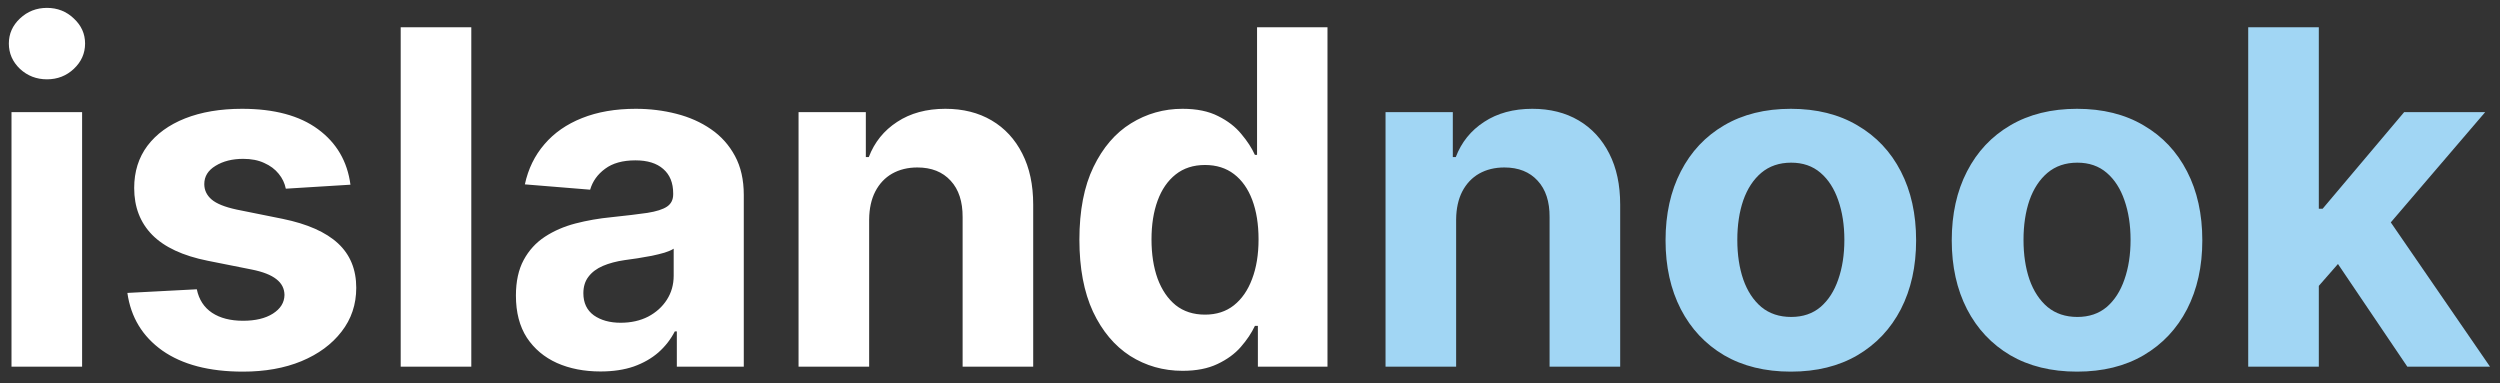 <svg width="150" height="23" viewBox="0 0 150 23" fill="none" xmlns="http://www.w3.org/2000/svg">
<rect x="0" y="0" width="150" height="23" fill="#333333" stroke="none"/>
<path d="M0.69 22V6.727H4.926V22H0.69ZM2.818 4.759C2.188 4.759 1.648 4.55 1.197 4.132C0.753 3.708 0.531 3.201 0.531 2.611C0.531 2.027 0.753 1.527 1.197 1.109C1.648 0.685 2.188 0.473 2.818 0.473C3.448 0.473 3.985 0.685 4.429 1.109C4.88 1.527 5.105 2.027 5.105 2.611C5.105 3.201 4.88 3.708 4.429 4.132C3.985 4.55 3.448 4.759 2.818 4.759ZM21.027 11.082L17.149 11.321C17.082 10.99 16.94 10.691 16.721 10.426C16.503 10.154 16.214 9.939 15.856 9.78C15.505 9.614 15.084 9.531 14.593 9.531C13.937 9.531 13.384 9.67 12.933 9.949C12.482 10.221 12.257 10.585 12.257 11.043C12.257 11.407 12.403 11.715 12.694 11.967C12.986 12.219 13.486 12.421 14.196 12.574L16.96 13.131C18.445 13.436 19.552 13.926 20.281 14.602C21.01 15.278 21.375 16.167 21.375 17.267C21.375 18.268 21.08 19.146 20.49 19.902C19.906 20.658 19.104 21.248 18.084 21.672C17.069 22.09 15.899 22.298 14.573 22.298C12.552 22.298 10.941 21.877 9.741 21.035C8.548 20.187 7.849 19.034 7.643 17.575L11.809 17.357C11.935 17.973 12.24 18.444 12.724 18.768C13.208 19.087 13.828 19.246 14.584 19.246C15.326 19.246 15.922 19.103 16.373 18.818C16.831 18.526 17.063 18.152 17.069 17.695C17.063 17.31 16.9 16.995 16.582 16.75C16.264 16.498 15.773 16.306 15.11 16.173L12.466 15.646C10.974 15.348 9.864 14.831 9.135 14.095C8.412 13.359 8.051 12.421 8.051 11.281C8.051 10.3 8.316 9.455 8.846 8.746C9.383 8.036 10.136 7.49 11.103 7.105C12.078 6.721 13.218 6.528 14.524 6.528C16.453 6.528 17.971 6.936 19.078 7.751C20.191 8.567 20.841 9.677 21.027 11.082ZM28.278 1.636V22H24.042V1.636H28.278ZM36.026 22.288C35.051 22.288 34.183 22.119 33.421 21.781C32.658 21.437 32.055 20.93 31.611 20.26C31.174 19.584 30.955 18.742 30.955 17.734C30.955 16.886 31.111 16.173 31.422 15.597C31.734 15.02 32.158 14.556 32.695 14.204C33.232 13.853 33.842 13.588 34.525 13.409C35.214 13.23 35.936 13.104 36.692 13.031C37.58 12.938 38.296 12.852 38.84 12.773C39.383 12.687 39.778 12.561 40.023 12.395C40.268 12.229 40.391 11.984 40.391 11.659V11.599C40.391 10.97 40.192 10.482 39.794 10.138C39.403 9.793 38.846 9.621 38.124 9.621C37.362 9.621 36.755 9.79 36.304 10.128C35.854 10.459 35.555 10.877 35.409 11.381L31.492 11.062C31.691 10.134 32.082 9.332 32.665 8.656C33.248 7.973 34.001 7.45 34.922 7.085C35.85 6.714 36.924 6.528 38.144 6.528C38.992 6.528 39.804 6.628 40.58 6.827C41.362 7.026 42.055 7.334 42.658 7.751C43.268 8.169 43.748 8.706 44.1 9.362C44.451 10.012 44.627 10.791 44.627 11.699V22H40.61V19.882H40.49C40.245 20.359 39.917 20.78 39.506 21.145C39.095 21.503 38.601 21.785 38.025 21.99C37.448 22.189 36.782 22.288 36.026 22.288ZM37.239 19.365C37.862 19.365 38.412 19.242 38.89 18.997C39.367 18.745 39.741 18.407 40.013 17.983C40.285 17.559 40.421 17.078 40.421 16.541V14.921C40.288 15.007 40.106 15.086 39.874 15.159C39.649 15.225 39.393 15.288 39.108 15.348C38.823 15.401 38.538 15.451 38.253 15.497C37.968 15.537 37.71 15.573 37.478 15.607C36.98 15.68 36.546 15.796 36.175 15.954C35.804 16.114 35.516 16.329 35.31 16.601C35.105 16.866 35.002 17.197 35.002 17.595C35.002 18.172 35.211 18.613 35.628 18.918C36.052 19.216 36.589 19.365 37.239 19.365ZM52.149 13.171V22H47.913V6.727H51.95V9.422H52.129C52.467 8.534 53.034 7.831 53.829 7.314C54.625 6.79 55.589 6.528 56.723 6.528C57.783 6.528 58.708 6.76 59.497 7.224C60.286 7.688 60.899 8.351 61.336 9.213C61.774 10.068 61.992 11.089 61.992 12.276V22H57.757V13.031C57.763 12.097 57.525 11.367 57.041 10.844C56.557 10.313 55.891 10.048 55.042 10.048C54.472 10.048 53.968 10.171 53.531 10.416C53.1 10.662 52.762 11.019 52.517 11.49C52.278 11.954 52.155 12.514 52.149 13.171ZM70.959 22.249C69.799 22.249 68.748 21.95 67.807 21.354C66.872 20.75 66.13 19.866 65.579 18.699C65.036 17.526 64.764 16.087 64.764 14.383C64.764 12.633 65.046 11.178 65.609 10.018C66.173 8.852 66.922 7.98 67.856 7.403C68.798 6.82 69.829 6.528 70.949 6.528C71.804 6.528 72.517 6.674 73.087 6.966C73.663 7.251 74.127 7.609 74.479 8.04C74.837 8.464 75.108 8.882 75.294 9.293H75.423V1.636H79.649V22H75.473V19.554H75.294C75.095 19.978 74.813 20.399 74.449 20.817C74.091 21.228 73.624 21.569 73.047 21.841C72.477 22.113 71.781 22.249 70.959 22.249ZM72.301 18.878C72.984 18.878 73.561 18.692 74.031 18.321C74.508 17.943 74.873 17.416 75.125 16.74C75.383 16.064 75.513 15.272 75.513 14.364C75.513 13.456 75.387 12.667 75.135 11.997C74.883 11.328 74.519 10.811 74.041 10.446C73.564 10.081 72.984 9.899 72.301 9.899C71.605 9.899 71.019 10.088 70.541 10.466C70.064 10.844 69.703 11.367 69.457 12.037C69.212 12.706 69.09 13.482 69.09 14.364C69.09 15.252 69.212 16.037 69.457 16.72C69.709 17.396 70.07 17.927 70.541 18.311C71.019 18.689 71.605 18.878 72.301 18.878Z" fill="white"/>
<path d="M87.368 13.171V22H83.132V6.727H87.169V9.422H87.348C87.686 8.534 88.252 7.831 89.048 7.314C89.843 6.79 90.808 6.528 91.941 6.528C93.002 6.528 93.927 6.76 94.716 7.224C95.504 7.688 96.118 8.351 96.555 9.213C96.993 10.068 97.211 11.089 97.211 12.276V22H92.975V13.031C92.982 12.097 92.743 11.367 92.26 10.844C91.776 10.313 91.109 10.048 90.261 10.048C89.691 10.048 89.187 10.171 88.75 10.416C88.319 10.662 87.981 11.019 87.735 11.49C87.497 11.954 87.374 12.514 87.368 13.171ZM107.45 22.298C105.906 22.298 104.57 21.97 103.443 21.314C102.323 20.651 101.458 19.73 100.848 18.55C100.238 17.363 99.933 15.988 99.933 14.423C99.933 12.846 100.238 11.467 100.848 10.287C101.458 9.1 102.323 8.179 103.443 7.523C104.57 6.86 105.906 6.528 107.45 6.528C108.995 6.528 110.327 6.86 111.447 7.523C112.574 8.179 113.443 9.1 114.053 10.287C114.662 11.467 114.967 12.846 114.967 14.423C114.967 15.988 114.662 17.363 114.053 18.55C113.443 19.73 112.574 20.651 111.447 21.314C110.327 21.97 108.995 22.298 107.45 22.298ZM107.47 19.017C108.173 19.017 108.759 18.818 109.23 18.421C109.701 18.016 110.055 17.466 110.294 16.77C110.539 16.074 110.662 15.282 110.662 14.393C110.662 13.505 110.539 12.713 110.294 12.017C110.055 11.321 109.701 10.771 109.23 10.367C108.759 9.962 108.173 9.76 107.47 9.76C106.761 9.76 106.164 9.962 105.68 10.367C105.203 10.771 104.842 11.321 104.597 12.017C104.358 12.713 104.239 13.505 104.239 14.393C104.239 15.282 104.358 16.074 104.597 16.77C104.842 17.466 105.203 18.016 105.68 18.421C106.164 18.818 106.761 19.017 107.47 19.017ZM124.622 22.298C123.078 22.298 121.742 21.97 120.615 21.314C119.495 20.651 118.63 19.73 118.02 18.55C117.41 17.363 117.105 15.988 117.105 14.423C117.105 12.846 117.41 11.467 118.02 10.287C118.63 9.1 119.495 8.179 120.615 7.523C121.742 6.86 123.078 6.528 124.622 6.528C126.167 6.528 127.499 6.86 128.619 7.523C129.746 8.179 130.615 9.1 131.224 10.287C131.834 11.467 132.139 12.846 132.139 14.423C132.139 15.988 131.834 17.363 131.224 18.55C130.615 19.73 129.746 20.651 128.619 21.314C127.499 21.97 126.167 22.298 124.622 22.298ZM124.642 19.017C125.345 19.017 125.931 18.818 126.402 18.421C126.873 18.016 127.227 17.466 127.466 16.77C127.711 16.074 127.834 15.282 127.834 14.393C127.834 13.505 127.711 12.713 127.466 12.017C127.227 11.321 126.873 10.771 126.402 10.367C125.931 9.962 125.345 9.76 124.642 9.76C123.933 9.76 123.336 9.962 122.852 10.367C122.375 10.771 122.014 11.321 121.768 12.017C121.53 12.713 121.411 13.505 121.411 14.393C121.411 15.282 121.53 16.074 121.768 16.77C122.014 17.466 122.375 18.016 122.852 18.421C123.336 18.818 123.933 19.017 124.642 19.017ZM138.732 17.605L138.741 12.524H139.358L144.25 6.727H149.112L142.54 14.403H141.536L138.732 17.605ZM134.893 22V1.636H139.129V22H134.893ZM144.439 22L139.945 15.348L142.768 12.355L149.401 22H144.439Z" fill="#A1D6F4"/>
</svg>

